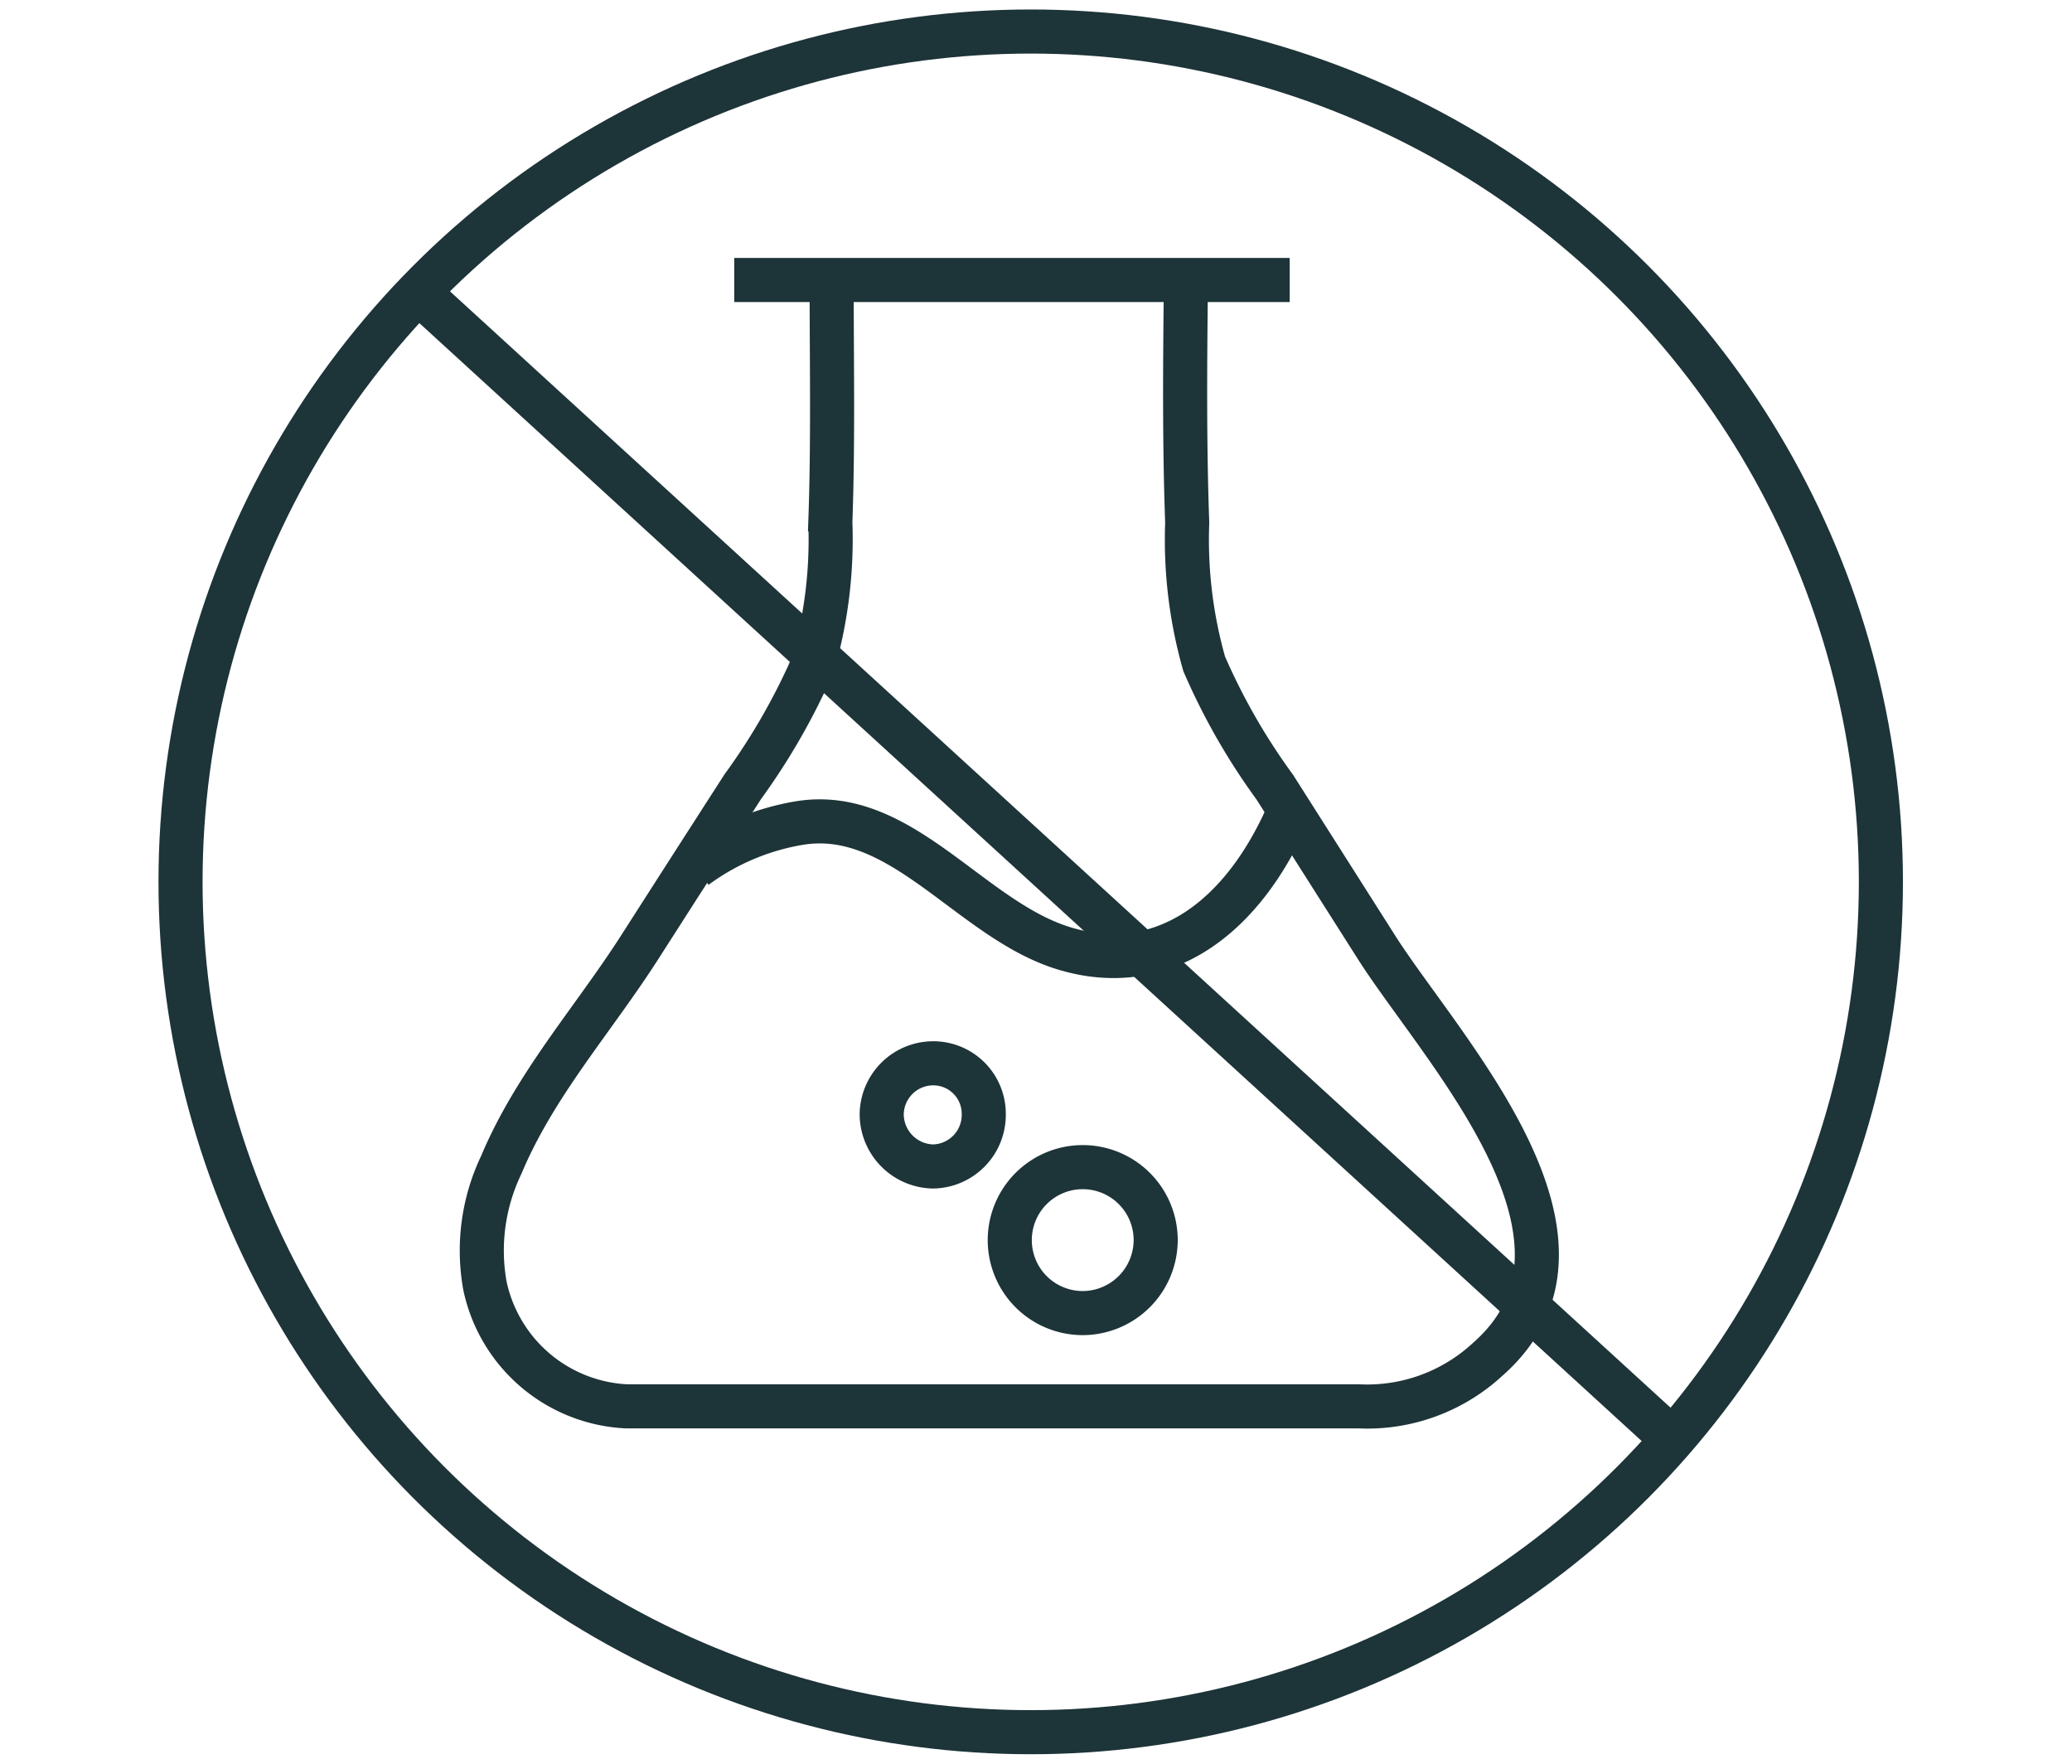 <svg id="Layer_1" data-name="Layer 1" xmlns="http://www.w3.org/2000/svg" width="94" height="80" viewBox="0 0 94 80"><defs><style>.cls-1{fill:#f9fafb;}.cls-1,.cls-2{stroke:#1d3438;stroke-miterlimit:10;stroke-width:2px;}.cls-2{fill:none;}</style></defs><line class="cls-1" x1="33.31" y1="12.7" x2="58.51" y2="12.7"/><path class="cls-2" d="M37.73,12.86c0,3.61.07,7.22-.06,10.83a20.55,20.55,0,0,1-.77,6.4,29.51,29.51,0,0,1-3.2,5.59Q31.33,39.36,29,43c-2.1,3.27-4.74,6.21-6.26,9.84A9,9,0,0,0,22,58.32a6.91,6.91,0,0,0,6.42,5.47H61.64a8.05,8.05,0,0,0,5.86-2.14c6.11-5.38-2-13.94-5-18.6L57.83,35.7a29,29,0,0,1-3.2-5.59,20.55,20.55,0,0,1-.77-6.4c-.13-3.61-.1-7.22-.06-10.83"/><path class="cls-2" d="M31.55,39.33a11,11,0,0,1,4.73-2C40.87,36.59,44,41.68,48.22,43c4.47,1.39,8.18-1.31,10.29-6.27"/><path class="cls-2" d="M49.12,59.56a3.31,3.31,0,1,1,3.31-3.3A3.32,3.32,0,0,1,49.12,59.56Z"/><path class="cls-2" d="M44.63,50.54a2.34,2.34,0,0,1-2.31,2.37A2.38,2.38,0,0,1,40,50.58a2.34,2.34,0,0,1,2.33-2.35A2.29,2.29,0,0,1,44.63,50.54Z"/><circle class="cls-2" cx="46.76" cy="40" r="38.57"/><line class="cls-2" x1="18.97" y1="13.25" x2="75.89" y2="65.3"/></svg>